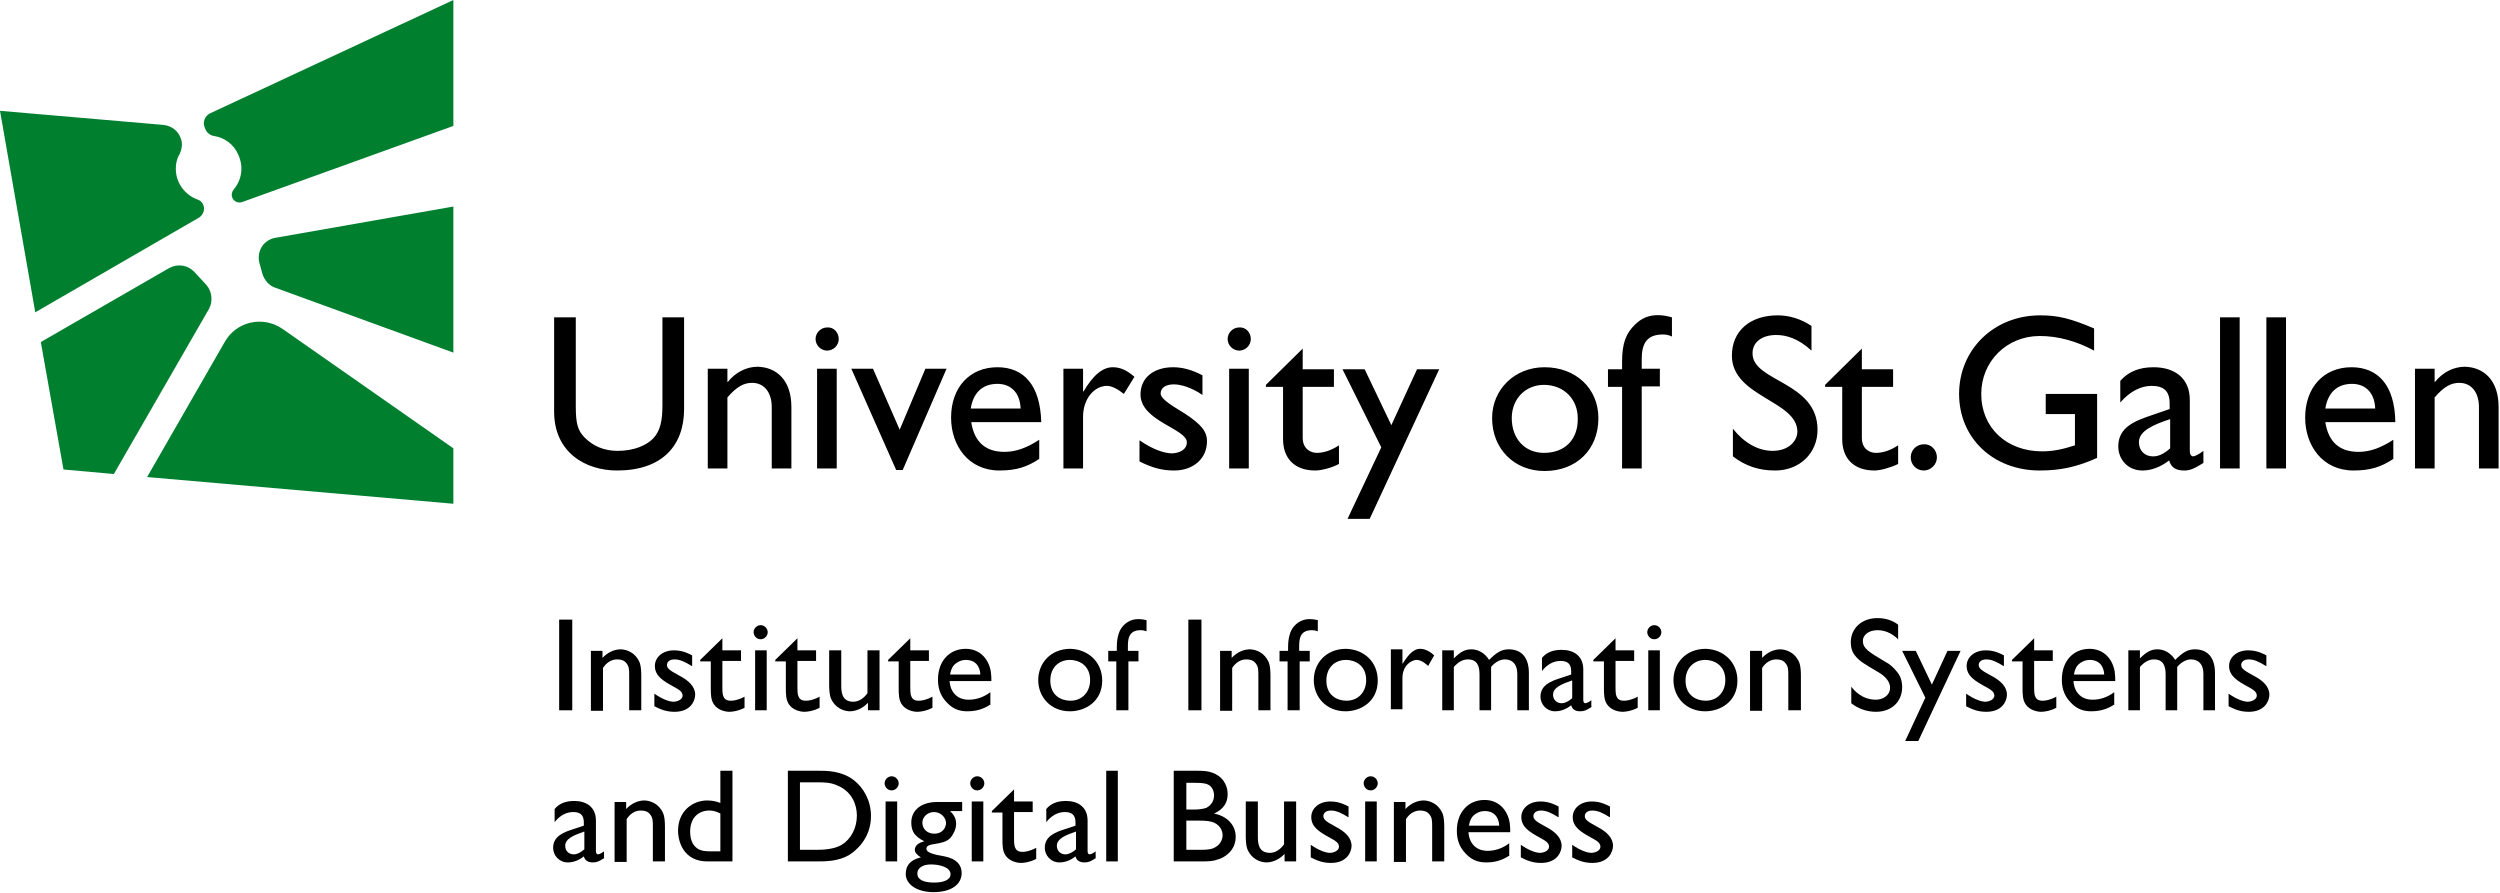 <?xml version="1.0" encoding="UTF-8" standalone="no"?> <svg xmlns:inkscape="http://www.inkscape.org/namespaces/inkscape" xmlns:sodipodi="http://sodipodi.sourceforge.net/DTD/sodipodi-0.dtd" xmlns="http://www.w3.org/2000/svg" xmlns:svg="http://www.w3.org/2000/svg" version="1.1" x="0px" y="0px" viewBox="0 0 200 71.411" xml:space="preserve" id="svg238" sodipodi:docname="IWI-HSG_Logo.svg" width="200" height="71.411" inkscape:version="1.2.2 (b0a84865, 2022-12-01)"><defs id="defs242"></defs> <style type="text/css" id="style132"> .st0{fill:#00802F;} </style> <g id="Text_Submarke" transform="scale(0.403)"> <g id="g228"> <path d="M 113.6,141 H 111 v -18 h 2.6 z" id="path134"></path> <path d="m 119.6,129.1 v 1.5 c 1.1,-1.2 2.5,-1.7 3.6,-1.7 0.7,0 2.4,0.3 3.4,1.9 0.4,0.6 0.7,1.3 0.7,3.4 v 6.8 h -2.4 v -6.8 c 0,-1.3 0,-1.9 -0.6,-2.6 -0.4,-0.5 -1,-0.7 -1.8,-0.7 -1.1,0 -2.1,0.6 -2.8,1.7 v 8.5 h -2.4 v -11.9 h 2.3 z" id="path136"></path> <path d="m 137.3,132.2 c -1.3,-0.8 -2.3,-1.3 -3.4,-1.3 -1.1,0 -1.5,0.6 -1.5,1.1 0,0.8 0.8,1.2 2.6,2.2 1.7,0.9 3,2.1 3,3.7 0,1.1 -0.8,3.4 -4.1,3.4 -1.7,0 -2.8,-0.5 -4,-1.1 v -2.5 c 1.7,1.2 3.1,1.6 3.8,1.6 0.7,0 1.8,-0.4 1.8,-1.2 0,-0.8 -0.7,-1.2 -1.8,-1.8 -2,-1.1 -3.7,-2.1 -3.7,-4.1 0,-1.7 1.5,-3.1 3.8,-3.1 1.8,0 3,0.7 3.6,1 v 2.1 z" id="path138"></path> <path d="m 143.4,129.1 h 3.7 v 2.1 h -3.7 v 5.2 c 0,1.5 0.1,1.7 0.4,2.2 0.4,0.5 1,0.5 1.3,0.5 0.5,0 1.4,-0.1 2.7,-0.8 v 2.2 c -1.1,0.6 -2.3,0.8 -3,0.8 -0.8,0 -2.3,-0.3 -3.1,-1.5 -0.6,-0.9 -0.6,-2.1 -0.6,-3.2 v -5.3 H 139 V 131 l 4.4,-4.3 z" id="path140"></path> <path d="m 152.4,125.5 c 0,0.7 -0.6,1.4 -1.4,1.4 -0.9,0 -1.4,-0.8 -1.4,-1.4 0,-0.7 0.6,-1.4 1.4,-1.4 0.8,0 1.4,0.7 1.4,1.4 z m -0.2,15.5 h -2.3 v -11.9 h 2.3 z" id="path142"></path> <path d="m 158.3,129.1 h 3.7 v 2.1 h -3.7 v 5.2 c 0,1.5 0.1,1.7 0.4,2.2 0.4,0.5 1,0.5 1.3,0.5 0.5,0 1.4,-0.1 2.7,-0.8 v 2.2 c -1.1,0.6 -2.3,0.8 -3,0.8 -0.8,0 -2.3,-0.3 -3.1,-1.5 -0.6,-0.9 -0.6,-2.1 -0.6,-3.2 v -5.3 h -2.1 V 131 l 4.4,-4.3 z" id="path144"></path> <path d="m 172.3,141 v -1.5 c -1.1,1.2 -2.5,1.7 -3.6,1.7 -0.7,0 -2.4,-0.3 -3.4,-1.9 -0.4,-0.6 -0.7,-1.3 -0.7,-3.4 v -6.8 h 2.4 v 6.8 c 0,1.3 0,3.4 2.4,3.4 1.1,0 2.1,-0.7 2.8,-1.7 v -8.5 h 2.4 V 141 Z" id="path146"></path> <path d="m 180.7,129.1 h 3.7 v 2.1 h -3.7 v 5.2 c 0,1.5 0.1,1.7 0.4,2.2 0.4,0.5 1,0.5 1.3,0.5 0.5,0 1.4,-0.1 2.7,-0.8 v 2.2 c -1.1,0.6 -2.3,0.8 -3,0.8 -0.8,0 -2.3,-0.3 -3.1,-1.5 -0.6,-0.9 -0.6,-2.1 -0.6,-3.2 v -5.3 h -2.1 V 131 l 4.4,-4.3 z" id="path148"></path> <path d="m 196.7,139.8 c -0.8,0.5 -2.2,1.4 -4.6,1.4 -1.2,0 -2.7,-0.2 -4.1,-1.7 -1.6,-1.6 -1.8,-3.4 -1.8,-4.6 0,-3.7 2.3,-6.1 5.5,-6.1 2.8,0 4.6,2 5,4.6 0.1,0.8 0.1,1.3 0.1,1.8 h -8.3 c 0.1,1.8 1.2,3.7 3.8,3.7 1.5,0 3,-0.5 4.3,-1.5 v 2.4 z m -2.1,-5.9 c 0,-0.5 -0.2,-2.9 -2.9,-2.9 -0.7,0 -1.6,0.3 -2.3,1 -0.6,0.7 -0.7,1.4 -0.8,1.9 z" id="path150"></path> <path d="m 218.8,135.1 c 0,4.2 -3.4,6.1 -6.4,6.1 -3.8,0 -6.3,-2.8 -6.3,-6.2 0,-3.3 2.4,-6.2 6.4,-6.2 3.5,0.1 6.3,2.6 6.3,6.3 z m -10.3,0 c 0,3 2.2,4 4,4 2.3,0 3.9,-1.7 3.9,-4.1 0,-3 -2.3,-4 -4,-4 -2.2,0 -3.9,1.5 -3.9,4.1 z" id="path152"></path> <path d="m 227.5,125.3 c -0.3,-0.1 -0.5,-0.2 -1.1,-0.2 -2.5,0 -2.5,2 -2.5,3.4 v 0.7 h 2.1 v 2.1 h -2 v 9.7 h -2.4 v -9.7 H 220 v -2.1 h 1.7 v -0.7 c 0,-1.9 0.4,-2.8 0.6,-3.3 0.7,-1.4 2.1,-2.3 3.6,-2.3 0.7,0 1.2,0.1 1.7,0.2 v 2.2 z" id="path154"></path> <path d="m 238.5,141 h -2.6 v -18 h 2.6 z" id="path156"></path> <path d="m 244.5,129.1 v 1.5 c 1.1,-1.2 2.5,-1.7 3.6,-1.7 0.7,0 2.4,0.3 3.4,1.9 0.4,0.6 0.7,1.3 0.7,3.4 v 6.8 h -2.4 v -6.8 c 0,-1.3 0,-1.9 -0.6,-2.6 -0.4,-0.5 -1,-0.7 -1.8,-0.7 -1.1,0 -2.1,0.6 -2.8,1.7 v 8.5 h -2.4 v -11.9 h 2.3 z" id="path158"></path> <path d="m 261.5,125.3 c -0.3,-0.1 -0.5,-0.2 -1.1,-0.2 -2.5,0 -2.5,2 -2.5,3.4 v 0.7 h 2.1 v 2.1 h -2 v 9.7 h -2.4 v -9.7 H 254 v -2.1 h 1.7 v -0.7 c 0,-1.9 0.4,-2.8 0.6,-3.3 0.7,-1.4 2.1,-2.3 3.6,-2.3 0.7,0 1.2,0.1 1.7,0.2 v 2.2 z" id="path160"></path> <path d="m 273.5,135.1 c 0,4.2 -3.4,6.1 -6.4,6.1 -3.8,0 -6.3,-2.8 -6.3,-6.2 0,-3.3 2.4,-6.2 6.4,-6.2 3.6,0.1 6.3,2.6 6.3,6.3 z m -10.2,0 c 0,3 2.2,4 4,4 2.3,0 3.9,-1.7 3.9,-4.1 0,-3 -2.3,-4 -4,-4 -2.2,0 -3.9,1.5 -3.9,4.1 z" id="path162"></path> <path d="m 278.4,129.1 v 2.7 c 0.8,-1.2 1.9,-3 3.5,-3 0.3,0 1.4,0 2.8,1.3 l -1.2,2.1 c -0.3,-0.3 -1.3,-1.2 -2.3,-1.2 -0.9,0 -2.8,1 -2.8,3.6 v 6.2 h -2.3 v -11.9 h 2.3 z" id="path164"></path> <path d="m 288.6,129.1 v 1.6 c 1.4,-1.4 2.3,-1.8 3.5,-1.8 1.4,0 2.7,0.8 3.5,2.1 1.5,-1.5 2.5,-2.1 3.9,-2.1 2.6,0 4,1.7 4,4.7 v 7.4 h -2.3 v -7.2 c 0,-1.9 -0.9,-2.9 -2.5,-2.9 -0.9,0 -2,0.6 -2.7,1.5 v 8.6 h -2.3 v -7.1 c 0,-1.6 -0.4,-3 -2.3,-3 -1.1,0 -2,0.6 -2.8,1.5 v 8.6 h -2.3 v -11.9 z" id="path166"></path> <path d="m 316,140.3 c -1.1,0.7 -1.5,0.9 -2.3,0.9 -1,0 -1.6,-0.4 -1.8,-1.2 -1,0.8 -2.1,1.2 -3.2,1.2 -1.7,0 -2.9,-1.4 -2.9,-2.9 0,-2.3 2.1,-3.1 4,-3.7 l 2.1,-0.7 v -0.6 c 0,-1.5 -0.7,-2.1 -2.1,-2.1 -1.3,0 -2.6,0.6 -3.7,2 v -2.6 c 0.9,-1.1 2.2,-1.6 3.9,-1.6 2.4,0 4.3,1.2 4.3,3.9 v 6.1 c 0,0.4 0.2,0.6 0.4,0.6 0.2,0 0.7,-0.2 1.2,-0.6 v 1.3 z m -4,-5.2 c -2,0.7 -3.7,1.4 -3.7,2.8 0,1 0.7,1.7 1.7,1.7 0.7,0 1.4,-0.4 2.1,-1 v -3.5 z" id="path168"></path> <path d="m 320.7,129.1 h 3.7 v 2.1 h -3.7 v 5.2 c 0,1.5 0.1,1.7 0.4,2.2 0.4,0.5 1,0.5 1.3,0.5 0.5,0 1.4,-0.1 2.7,-0.8 v 2.2 c -1.1,0.6 -2.3,0.8 -3,0.8 -0.8,0 -2.3,-0.3 -3.1,-1.5 -0.6,-0.9 -0.6,-2.1 -0.6,-3.2 v -5.3 h -2.1 V 131 l 4.4,-4.3 z" id="path170"></path> <path d="m 329.8,125.5 c 0,0.7 -0.6,1.4 -1.4,1.4 -0.9,0 -1.4,-0.8 -1.4,-1.4 0,-0.7 0.6,-1.4 1.4,-1.4 0.8,0 1.4,0.7 1.4,1.4 z m -0.3,15.5 h -2.3 v -11.9 h 2.3 z" id="path172"></path> <path d="m 344.9,135.1 c 0,4.2 -3.4,6.1 -6.4,6.1 -3.8,0 -6.3,-2.8 -6.3,-6.2 0,-3.3 2.4,-6.2 6.4,-6.2 3.5,0.1 6.3,2.6 6.3,6.3 z m -10.3,0 c 0,3 2.2,4 4,4 2.3,0 3.9,-1.7 3.9,-4.1 0,-3 -2.3,-4 -4,-4 -2.1,0 -3.9,1.5 -3.9,4.1 z" id="path174"></path> <path d="m 349.8,129.1 v 1.5 c 1.1,-1.2 2.5,-1.7 3.6,-1.7 0.7,0 2.4,0.3 3.4,1.9 0.4,0.6 0.7,1.3 0.7,3.4 V 141 H 355 v -6.8 c 0,-1.3 0,-1.9 -0.6,-2.6 -0.4,-0.5 -1,-0.7 -1.8,-0.7 -1.1,0 -2.1,0.6 -2.8,1.7 v 8.5 h -2.4 v -11.9 h 2.4 z" id="path176"></path> <path d="m 376.9,127 c -1.5,-1.5 -3,-1.9 -4.2,-1.9 -1.8,0 -2.9,1 -2.9,2.1 0,1.5 1.1,2.2 4.5,4.2 0.8,0.4 1.6,1.1 2.3,2 0.6,0.7 1,1.7 1,3 0,2.8 -2,4.9 -5.2,4.9 -1.8,0 -3.5,-0.6 -4.9,-1.7 v -3.3 c 0.5,0.7 2.1,2.6 4.9,2.6 1.3,0 2.8,-0.8 2.8,-2.4 0,-1.5 -1.5,-2.6 -2.4,-3.1 -2.9,-1.7 -3.7,-2.2 -4.5,-3.2 -0.6,-0.7 -0.9,-1.6 -0.9,-2.7 0,-2.7 2.1,-4.8 5.3,-4.8 1.5,0 2.9,0.4 4.1,1.3 v 3 z" id="path178"></path> <path d="m 380.8,147.1 h -2.6 l 4,-8.6 -4.6,-9.3 h 2.7 l 3.2,6.7 3.1,-6.7 h 2.6 z" id="path180"></path> <path d="m 397.7,132.2 c -1.3,-0.8 -2.3,-1.3 -3.4,-1.3 -1.1,0 -1.5,0.6 -1.5,1.1 0,0.8 0.8,1.2 2.6,2.2 1.7,0.9 3,2.1 3,3.7 0,1.1 -0.8,3.4 -4.1,3.4 -1.7,0 -2.8,-0.5 -4,-1.1 v -2.5 c 1.7,1.2 3.1,1.6 3.8,1.6 0.7,0 1.8,-0.4 1.8,-1.2 0,-0.8 -0.7,-1.2 -1.8,-1.8 -2,-1.1 -3.7,-2.1 -3.7,-4.1 0,-1.7 1.5,-3.1 3.8,-3.1 1.8,0 3,0.7 3.6,1 v 2.1 z" id="path182"></path> <path d="m 403.8,129.1 h 3.7 v 2.1 h -3.7 v 5.2 c 0,1.5 0.1,1.7 0.4,2.2 0.4,0.5 1,0.5 1.3,0.5 0.5,0 1.4,-0.1 2.7,-0.8 v 2.2 c -1.1,0.6 -2.3,0.8 -3,0.8 -0.8,0 -2.3,-0.3 -3.1,-1.5 -0.6,-0.9 -0.6,-2.1 -0.6,-3.2 v -5.3 h -2.1 V 131 l 4.4,-4.3 z" id="path184"></path> <path d="m 419.8,139.8 c -0.8,0.5 -2.2,1.4 -4.6,1.4 -1.2,0 -2.7,-0.2 -4.1,-1.7 -1.6,-1.6 -1.8,-3.4 -1.8,-4.6 0,-3.7 2.3,-6.1 5.5,-6.1 2.8,0 4.6,2 5,4.6 0.1,0.8 0.1,1.3 0.1,1.8 h -8.3 c 0.1,1.8 1.2,3.7 3.8,3.7 1.5,0 3,-0.5 4.3,-1.5 v 2.4 z m -2.1,-5.9 c 0,-0.5 -0.2,-2.9 -2.9,-2.9 -0.7,0 -1.6,0.3 -2.3,1 -0.6,0.7 -0.7,1.4 -0.8,1.9 z" id="path186"></path> <path d="m 424.8,129.1 v 1.6 c 1.4,-1.4 2.3,-1.8 3.5,-1.8 1.4,0 2.7,0.8 3.5,2.1 1.5,-1.5 2.5,-2.1 3.9,-2.1 2.6,0 4,1.7 4,4.7 v 7.4 h -2.3 v -7.2 c 0,-1.9 -0.9,-2.9 -2.5,-2.9 -0.9,0 -2,0.6 -2.7,1.5 v 8.6 h -2.3 v -7.1 c 0,-1.6 -0.4,-3 -2.3,-3 -1.1,0 -2,0.6 -2.8,1.5 v 8.6 h -2.3 v -11.9 z" id="path188"></path> <path d="m 449.8,132.2 c -1.3,-0.8 -2.3,-1.3 -3.4,-1.3 -1.1,0 -1.5,0.6 -1.5,1.1 0,0.8 0.8,1.2 2.6,2.2 1.7,0.9 3,2.1 3,3.7 0,1.1 -0.8,3.4 -4.1,3.4 -1.7,0 -2.8,-0.5 -4,-1.1 v -2.5 c 1.7,1.2 3.1,1.6 3.8,1.6 0.7,0 1.8,-0.4 1.8,-1.2 0,-0.8 -0.7,-1.2 -1.8,-1.8 -2,-1.1 -3.7,-2.1 -3.7,-4.1 0,-1.7 1.5,-3.1 3.8,-3.1 1.8,0 3,0.7 3.6,1 v 2.1 z" id="path190"></path> <path d="m 120,170.3 c -1.1,0.7 -1.5,0.9 -2.3,0.9 -1,0 -1.6,-0.4 -1.8,-1.2 -1,0.8 -2.1,1.2 -3.2,1.2 -1.7,0 -2.9,-1.4 -2.9,-2.9 0,-2.3 2.1,-3.1 4,-3.7 l 2.1,-0.7 v -0.6 c 0,-1.5 -0.7,-2.1 -2.1,-2.1 -1.3,0 -2.6,0.6 -3.7,2 v -2.6 c 0.9,-1.1 2.2,-1.6 3.9,-1.6 2.4,0 4.3,1.2 4.3,3.9 v 6.1 c 0,0.4 0.2,0.6 0.4,0.6 0.2,0 0.7,-0.2 1.2,-0.6 v 1.3 z m -4.1,-5.2 c -2,0.7 -3.7,1.4 -3.7,2.8 0,1 0.7,1.7 1.7,1.7 0.7,0 1.4,-0.4 2.1,-1 v -3.5 z" id="path192"></path> <path d="m 124.3,159.1 v 1.5 c 1.1,-1.2 2.5,-1.7 3.6,-1.7 0.7,0 2.4,0.3 3.4,1.9 0.4,0.6 0.7,1.3 0.7,3.4 v 6.8 h -2.4 v -6.8 c 0,-1.3 0,-1.9 -0.6,-2.6 -0.4,-0.5 -1,-0.7 -1.8,-0.7 -1.1,0 -2.1,0.6 -2.8,1.7 v 8.5 H 122 v -11.9 h 2.3 z" id="path194"></path> <path d="m 145.4,171 h -5 c -4.6,0 -5.8,-3.8 -5.8,-6.1 0,-3.9 2.9,-6 5.8,-6 1.2,0 2.1,0.3 2.6,0.5 V 153 h 2.4 z m -2.4,-9.5 c -0.4,-0.2 -1.1,-0.6 -2.2,-0.6 -2,0 -3.8,1.3 -3.8,4.2 0,2 0.8,3 1.7,3.5 0.6,0.3 1.2,0.4 2.5,0.4 h 1.8 z" id="path196"></path> <path d="m 162.4,153 c 1.7,0 4.6,0 7,1.8 2,1.5 3.5,4.1 3.5,7.2 0,4.6 -3.2,7 -4.3,7.7 -2.2,1.3 -4.7,1.3 -6.5,1.3 h -5.7 v -18 z m -3.6,2.3 v 13.4 h 3.3 c 1.3,0 3.5,-0.1 5,-1 1.8,-1.1 3,-3.3 3,-5.8 0,-2.2 -1,-4.7 -3.7,-5.9 -1.5,-0.7 -2.7,-0.7 -4.3,-0.7 z" id="path198"></path> <path d="m 178.4,155.5 c 0,0.7 -0.6,1.4 -1.4,1.4 -0.9,0 -1.4,-0.8 -1.4,-1.4 0,-0.7 0.6,-1.4 1.4,-1.4 0.8,0 1.4,0.7 1.4,1.4 z m -0.3,15.5 h -2.3 v -11.9 h 2.3 z" id="path200"></path> <path d="m 191,161 h -2.4 c 0.9,0.9 1.2,1.6 1.2,2.6 0,1 -0.6,2.1 -1.1,2.7 -1.6,1.7 -4.8,0.8 -4.8,2.2 0,0.7 1.2,1.1 3.6,1.5 2.5,0.5 3.4,1.8 3.4,3.3 0,2.3 -2.1,3.8 -5.6,3.8 -3.2,0 -5.5,-1.5 -5.5,-3.6 0,-1.7 0.9,-2.8 3,-3.3 -0.8,-0.5 -1.2,-1 -1.2,-1.5 0,-0.8 0.7,-1.4 1.9,-1.7 v 0 c -0.9,-0.4 -1.5,-0.9 -2,-1.5 -0.4,-0.6 -0.6,-1.3 -0.6,-2.2 0,-2.5 2,-4.1 5.2,-4.1 h 4.9 z m -6.2,10.6 c -1.6,0 -2.7,0.7 -2.7,1.8 0,1.2 1.2,1.8 3.3,1.8 2.1,0 3.3,-0.6 3.3,-1.7 -0.1,-1.5 -2.5,-1.9 -3.9,-1.9 z m 0.6,-10.4 c -1.3,0 -2.3,1 -2.3,2.1 0,1.3 1,2.2 2.4,2.2 1.3,0 2.3,-0.9 2.3,-2.2 -0.1,-1.2 -1.2,-2.1 -2.4,-2.1 z" id="path202"></path> <path d="m 195.4,155.5 c 0,0.7 -0.6,1.4 -1.4,1.4 -0.9,0 -1.4,-0.8 -1.4,-1.4 0,-0.7 0.6,-1.4 1.4,-1.4 0.8,0 1.4,0.7 1.4,1.4 z m -0.2,15.5 h -2.3 v -11.9 h 2.3 z" id="path204"></path> <path d="m 201.3,159.1 h 3.7 v 2.1 h -3.7 v 5.2 c 0,1.5 0.1,1.7 0.4,2.2 0.4,0.5 1,0.5 1.3,0.5 0.5,0 1.4,-0.1 2.7,-0.8 v 2.2 c -1.1,0.6 -2.3,0.8 -3,0.8 -0.8,0 -2.3,-0.3 -3.1,-1.5 -0.6,-0.9 -0.6,-2.1 -0.6,-3.2 v -5.3 h -2.1 V 161 l 4.4,-4.3 z" id="path206"></path> <path d="m 217.6,170.3 c -1.1,0.7 -1.5,0.9 -2.3,0.9 -1,0 -1.6,-0.4 -1.8,-1.2 -1,0.8 -2.1,1.2 -3.2,1.2 -1.7,0 -2.9,-1.4 -2.9,-2.9 0,-2.3 2.1,-3.1 4,-3.7 l 2.1,-0.7 v -0.6 c 0,-1.5 -0.7,-2.1 -2.1,-2.1 -1.3,0 -2.6,0.6 -3.7,2 v -2.6 c 0.9,-1.1 2.2,-1.6 3.9,-1.6 2.4,0 4.3,1.2 4.3,3.9 v 6.1 c 0,0.4 0.2,0.6 0.4,0.6 0.2,0 0.7,-0.2 1.2,-0.6 v 1.3 z m -4.1,-5.2 c -2,0.7 -3.7,1.4 -3.7,2.8 0,1 0.7,1.7 1.7,1.7 0.7,0 1.4,-0.4 2.1,-1 v -3.5 z" id="path208"></path> <path d="m 221.9,171 h -2.3 v -18 h 2.3 z" id="path210"></path> <path d="m 237.7,153 c 1.3,0 2.2,0.1 3,0.4 1.7,0.6 3,2.1 3,4.3 0,1.5 -0.7,2.9 -2.7,3.8 2.6,0.5 4.3,2.3 4.3,4.6 0,2.9 -2.4,4.2 -3.5,4.5 -1.1,0.4 -1.9,0.4 -3.8,0.4 h -5 v -18 z m -2.2,2.3 v 5.4 h 1.7 c 0.7,0 1.8,-0.1 2.4,-0.4 0.5,-0.3 1.4,-1 1.4,-2.4 0,-1 -0.5,-1.9 -1.3,-2.2 -0.7,-0.3 -1.8,-0.3 -2.6,-0.3 h -1.6 z m 0,7.7 v 5.7 h 2.6 c 0.7,0 2,0 2.7,-0.3 1.3,-0.5 1.9,-1.6 1.9,-2.6 0,-0.8 -0.4,-1.9 -1.7,-2.5 -0.7,-0.3 -1.6,-0.4 -3,-0.4 h -2.5 z" id="path212"></path> <path d="m 255,171 v -1.5 c -1.1,1.2 -2.5,1.7 -3.6,1.7 -0.7,0 -2.4,-0.3 -3.4,-1.9 -0.4,-0.6 -0.7,-1.3 -0.7,-3.4 v -6.8 h 2.4 v 6.8 c 0,1.3 0,3.4 2.4,3.4 1.1,0 2.1,-0.7 2.8,-1.7 v -8.5 h 2.4 V 171 Z" id="path214"></path> <path d="m 267.6,162.2 c -1.3,-0.8 -2.3,-1.3 -3.4,-1.3 -1.1,0 -1.5,0.6 -1.5,1.1 0,0.8 0.8,1.2 2.6,2.2 1.7,0.9 3,2.1 3,3.7 0,1.1 -0.8,3.4 -4.1,3.4 -1.7,0 -2.8,-0.5 -4,-1.1 v -2.5 c 1.7,1.2 3.1,1.6 3.8,1.6 0.7,0 1.8,-0.4 1.8,-1.2 0,-0.8 -0.7,-1.2 -1.8,-1.8 -2,-1.1 -3.7,-2.1 -3.7,-4.1 0,-1.7 1.5,-3.1 3.8,-3.1 1.8,0 3,0.7 3.6,1 v 2.1 z" id="path216"></path> <path d="m 273.5,155.5 c 0,0.7 -0.6,1.4 -1.4,1.4 -0.9,0 -1.4,-0.8 -1.4,-1.4 0,-0.7 0.6,-1.4 1.4,-1.4 0.8,0 1.4,0.7 1.4,1.4 z M 273.3,171 H 271 v -11.9 h 2.3 z" id="path218"></path> <path d="m 279,159.1 v 1.5 c 1.1,-1.2 2.5,-1.7 3.6,-1.7 0.7,0 2.4,0.3 3.4,1.9 0.4,0.6 0.7,1.3 0.7,3.4 v 6.8 h -2.4 v -6.8 c 0,-1.3 0,-1.9 -0.6,-2.6 -0.4,-0.5 -1,-0.7 -1.8,-0.7 -1.1,0 -2.1,0.6 -2.8,1.7 v 8.5 h -2.4 v -11.9 h 2.3 z" id="path220"></path> <path d="m 299.7,169.8 c -0.8,0.5 -2.2,1.4 -4.6,1.4 -1.2,0 -2.7,-0.2 -4.1,-1.7 -1.6,-1.6 -1.8,-3.4 -1.8,-4.6 0,-3.7 2.3,-6.1 5.5,-6.1 2.8,0 4.6,2 5,4.6 0.1,0.8 0.1,1.3 0.1,1.8 h -8.3 c 0.1,1.8 1.2,3.7 3.8,3.7 1.5,0 3,-0.5 4.3,-1.5 v 2.4 z m -2.1,-5.9 c 0,-0.5 -0.2,-2.9 -2.9,-2.9 -0.7,0 -1.6,0.3 -2.3,1 -0.6,0.7 -0.7,1.4 -0.8,1.9 z" id="path222"></path> <path d="m 309.3,162.2 c -1.3,-0.8 -2.3,-1.3 -3.4,-1.3 -1.1,0 -1.5,0.6 -1.5,1.1 0,0.8 0.8,1.2 2.6,2.2 1.7,0.9 3,2.1 3,3.7 0,1.1 -0.8,3.4 -4.1,3.4 -1.7,0 -2.8,-0.5 -4,-1.1 v -2.5 c 1.7,1.2 3.1,1.6 3.8,1.6 0.7,0 1.8,-0.4 1.8,-1.2 0,-0.8 -0.7,-1.2 -1.8,-1.8 -2,-1.1 -3.7,-2.1 -3.7,-4.1 0,-1.7 1.5,-3.1 3.8,-3.1 1.8,0 3,0.7 3.6,1 v 2.1 z" id="path224"></path> <path d="m 319.5,162.2 c -1.3,-0.8 -2.3,-1.3 -3.4,-1.3 -1.1,0 -1.5,0.6 -1.5,1.1 0,0.8 0.8,1.2 2.6,2.2 1.7,0.9 3,2.1 3,3.7 0,1.1 -0.8,3.4 -4.1,3.4 -1.7,0 -2.8,-0.5 -4,-1.1 v -2.5 c 1.7,1.2 3.1,1.6 3.8,1.6 0.7,0 1.8,-0.4 1.8,-1.2 0,-0.8 -0.7,-1.2 -1.8,-1.8 -2,-1.1 -3.7,-2.1 -3.7,-4.1 0,-1.7 1.5,-3.1 3.8,-3.1 1.8,0 3,0.7 3.6,1 v 2.1 z" id="path226"></path> </g> </g> <g id="Logo" transform="scale(0.403)"> <g id="g235"> <path d="m 198,72.9 c -5.5,0 -9.2,4 -9.2,10 0,5.5 3.4,10.5 9.6,10.5 3.3,0 5.5,-0.7 7.9,-2.3 v -3.8 c -2.3,1.5 -4.5,2.4 -6.9,2.4 -3.8,0 -6,-2 -6.6,-5.9 h 13.9 C 206.5,76.4 203.2,72.9 198,72.9 Z m -5.3,8.2 c 0.5,-3.1 2.3,-4.9 5.3,-4.9 2.8,0 4.5,1.9 4.6,4.9 z m 28.2,-8.2 c 1.5,0 2.8,0.6 4.3,1.9 l -2.1,3.4 c -1.1,-0.9 -2.4,-1.6 -3.3,-1.6 -2.7,0 -4.8,2.7 -4.8,6.1 V 93 h -3.9 V 73.2 h 3.9 v 4.5 h 0.1 c 2,-3.4 3.9,-4.8 5.8,-4.8 z m 18.7,14.7 c 0,3.5 -2.8,5.8 -6.5,5.8 -2.4,0 -4.3,-0.5 -6.9,-1.8 v -4.2 c 2.6,1.8 4.9,2.6 6.5,2.6 1.6,-0.1 2.9,-0.8 2.9,-2.2 0,-2.7 -9.2,-4.2 -9.2,-9.5 0,-3.3 2.6,-5.4 6.5,-5.4 1.8,0 3.7,0.5 5.8,1.6 v 3.9 c -2.2,-1.5 -4.3,-2.1 -5.7,-2.1 -1.6,0 -2.6,0.7 -2.6,1.8 0,0.9 1.3,1.9 4.8,4 3.2,2.1 4.4,3.5 4.4,5.5 z M 244,73.2 h 3.9 V 93 H 244 Z m 4.3,-5.9 c 0,1.3 -1.1,2.3 -2.3,2.3 -1.3,0 -2.3,-1.1 -2.3,-2.3 0,-1.3 1.1,-2.3 2.3,-2.3 1.3,-0.1 2.3,1 2.3,2.3 z m -86.1,5.9 h 3.9 V 93 h -3.9 z M 131.5,63 h 4.3 v 18.2 c 0,7.3 -4.4,12.2 -13.3,12.2 -6.3,0 -12.5,-3.6 -12.5,-11.7 V 63 h 4.3 v 17.7 c 0,3.4 0.4,4.8 1.8,6.2 1.7,1.7 3.9,2.6 6.5,2.6 3.3,0 5.7,-1.1 7,-2.4 1.5,-1.5 1.9,-3.7 1.9,-6.6 V 63 Z m 52.2,10.2 h 4.2 l -8.7,20.1 h -1.3 L 169,73.2 h 4.3 l 5.3,12.1 z m -26.6,7.6 V 93 h -3.9 V 80.8 c 0,-2.9 -1.5,-4.8 -3.9,-4.8 -1.7,0 -3.1,0.8 -4.9,2.9 V 93 h -3.9 V 73.2 h 3.9 v 2.6 h 0.1 c 1.5,-1.9 3.7,-3 5.9,-3 3.7,0.1 6.7,2.6 6.7,8 z m 117.1,8 -7.7,-15.5 h 4.4 l 5.3,11.1 5.1,-11.1 h 4.4 L 271.9,103 h -4.4 z M 166.5,67.3 c 0,1.3 -1.1,2.3 -2.3,2.3 -1.3,0 -2.3,-1.1 -2.3,-2.3 0,-1.3 1.1,-2.3 2.3,-2.3 1.3,-0.1 2.3,1 2.3,2.3 z m 94.6,26.1 c -4.3,0 -6.4,-2.6 -6.4,-6.2 V 76.8 h -3.4 v -0.4 l 7.3,-7.2 v 4.1 h 6.2 v 3.5 h -6.2 v 10.1 c 0,2.3 1.7,3 2.8,3 1.4,0 2.9,-0.5 4.4,-1.5 v 3.7 c -1.3,0.7 -3.4,1.3 -4.7,1.3 z M 440.7,63 h 3.9 v 30 h -3.9 z m -6,26.5 V 79.4 c 0,-4.5 -3.2,-6.5 -7.2,-6.5 -2.9,0 -5,0.9 -6.6,2.7 v 4.3 c 1.9,-2.2 4.1,-3.3 6.2,-3.3 2.4,0 3.6,1 3.6,3.5 v 1.1 l -3.5,1.2 c -3.2,1.1 -6.7,2.3 -6.7,6.2 0,2.6 1.9,4.8 4.8,4.8 1.8,0 3.6,-0.7 5.3,-2 0.4,1.4 1.3,2 3,2 1.2,0 2,-0.4 3.8,-1.5 v -2.4 c -0.9,0.7 -1.7,1.1 -2.1,1.1 -0.3,-0.1 -0.6,-0.3 -0.6,-1.1 z M 430.8,89 c -1.1,1 -2.2,1.6 -3.4,1.6 -1.6,0 -2.8,-1.1 -2.8,-2.8 0,-2.3 2.9,-3.5 6.2,-4.6 z M 496,80.8 V 93 h -3.9 V 80.8 c 0,-2.9 -1.5,-4.8 -3.9,-4.8 -1.7,0 -3.1,0.8 -4.9,2.9 V 93 h -3.9 V 73.2 h 3.9 v 2.6 h 0.1 c 1.5,-1.9 3.7,-3 5.9,-3 3.7,0.1 6.7,2.6 6.7,8 z m -29.2,-7.9 c -5.5,0 -9.2,4 -9.2,10 0,5.5 3.4,10.5 9.6,10.5 3.3,0 5.5,-0.7 7.9,-2.3 v -3.8 c -2.3,1.5 -4.5,2.4 -6.9,2.4 -3.8,0 -6,-2 -6.6,-5.9 h 13.9 C 475.4,76.4 472,72.9 466.8,72.9 Z m -5.2,8.2 c 0.5,-3.1 2.3,-4.9 5.3,-4.9 2.8,0 4.5,1.9 4.6,4.9 z m -55.4,-2.9 h 10.1 v 12.7 c -4,1.8 -7.3,2.5 -11.4,2.5 -9.2,0 -16,-6.4 -16,-15.2 0,-8.8 6.9,-15.6 16.1,-15.6 3.5,0 6,0.6 10.7,2.6 v 4.4 c -3.5,-1.9 -7.2,-2.9 -10.8,-2.9 -6.5,0 -11.6,5 -11.6,11.5 0,6.7 5,11.4 12.1,11.4 2.3,0 4.4,-0.5 6.5,-1.2 v -6.2 h -5.8 v -4 z M 449.9,63 h 3.9 v 30 h -3.9 z m -118,0 v 3.8 c -0.7,-0.3 -1.1,-0.4 -1.8,-0.4 -3.2,0 -4.2,1.8 -4.2,4.9 v 1.9 h 3.6 v 3.5 h -3.6 V 93 H 322 V 76.8 h -2.8 v -3.5 h 2.8 v -1.5 c 0,-3.9 0.9,-5.7 2.5,-7.3 1.7,-1.7 3.9,-2.5 7.4,-1.5 z m 52.6,27.8 c 0,1.4 -1.2,2.6 -2.6,2.6 -1.5,0 -2.6,-1.2 -2.6,-2.6 0,-1.5 1.2,-2.6 2.6,-2.6 1.4,-0.1 2.6,1.1 2.6,2.6 z M 306.6,72.9 c -5.9,0 -10.4,4.4 -10.4,10.1 0,6.1 4.4,10.5 10.4,10.5 6.3,0 10.7,-4.2 10.7,-10.5 0,-5.9 -4.5,-10.1 -10.7,-10.1 z m -0.1,17 c -3.8,0 -6.4,-2.8 -6.4,-6.9 0,-3.8 2.7,-6.6 6.4,-6.6 3.9,0 6.7,2.8 6.7,6.6 0.1,4.2 -2.5,6.9 -6.7,6.9 z m 65.9,0 c 1.4,0 2.9,-0.5 4.4,-1.5 v 3.7 c -1.4,0.7 -3.5,1.3 -4.7,1.3 -4.3,0 -6.4,-2.6 -6.4,-6.2 V 76.8 h -3.4 v -0.4 l 7.3,-7.2 v 4.1 h 6.2 v 3.5 h -6.2 v 10.1 c 0,2.3 1.6,3 2.8,3 z m -11.6,-4.6 c 0,4.7 -3.6,8.1 -8.4,8.1 -3.3,0 -5.9,-0.9 -8.4,-2.8 v -5.5 c 2.2,2.8 5,4.4 7.9,4.4 3.3,0 4.9,-2.1 4.9,-3.8 0,-6.2 -13,-6.9 -13,-15.1 0,-4.9 3.6,-8 9.1,-8 2.3,0 4.6,0.7 6.7,2.1 v 4.9 c -2.6,-2.4 -5,-3.1 -7,-3.1 -2.8,0 -4.7,1.4 -4.7,3.6 -0.1,5.7 12.9,5.6 12.9,15.2 z" id="path231"></path> <path class="st0" d="M 90,70 54.6,57.1 c -1.2,-0.4 -2.1,-1.5 -2.5,-2.7 l -0.6,-2.2 c -0.6,-2.3 0.8,-4.6 3.2,-5 L 90,41 Z M 41,56.6 38.6,54 c -1.3,-1.4 -3.3,-1.7 -5,-0.8 l -25.5,14.7 4.5,25.3 10,0.9 18.9,-32.8 C 42.3,59.8 42.1,57.9 41,56.6 Z M 35.9,27.5 C 35.4,26 34.1,25 32.5,24.8 L 0,22 7,62 39.5,43.2 c 0.8,-0.5 1.2,-1.5 0.9,-2.4 -0.2,-0.6 -0.6,-1 -1.2,-1.2 -2.5,-0.9 -4.3,-3.3 -4.3,-6.1 0,-1 0.2,-2 0.7,-2.8 0.5,-1 0.7,-2.2 0.3,-3.2 z M 90,0 41.7,22.5 c -1,0.5 -1.5,1.7 -1.1,2.7 l 0.2,0.5 c 0.3,0.7 1,1.2 1.7,1.3 2,0.3 3.9,1.6 4.8,3.7 1.1,2.4 0.7,5 -0.9,6.9 -0.4,0.5 -0.5,1.1 -0.3,1.6 0.3,0.8 1.2,1.2 2,0.9 L 90,25 Z M 56.1,65.3 C 52.2,62.6 46.9,63.8 44.6,67.9 L 29.2,94.7 90,100 V 89 Z" id="path233"></path> </g> </g> </svg> 